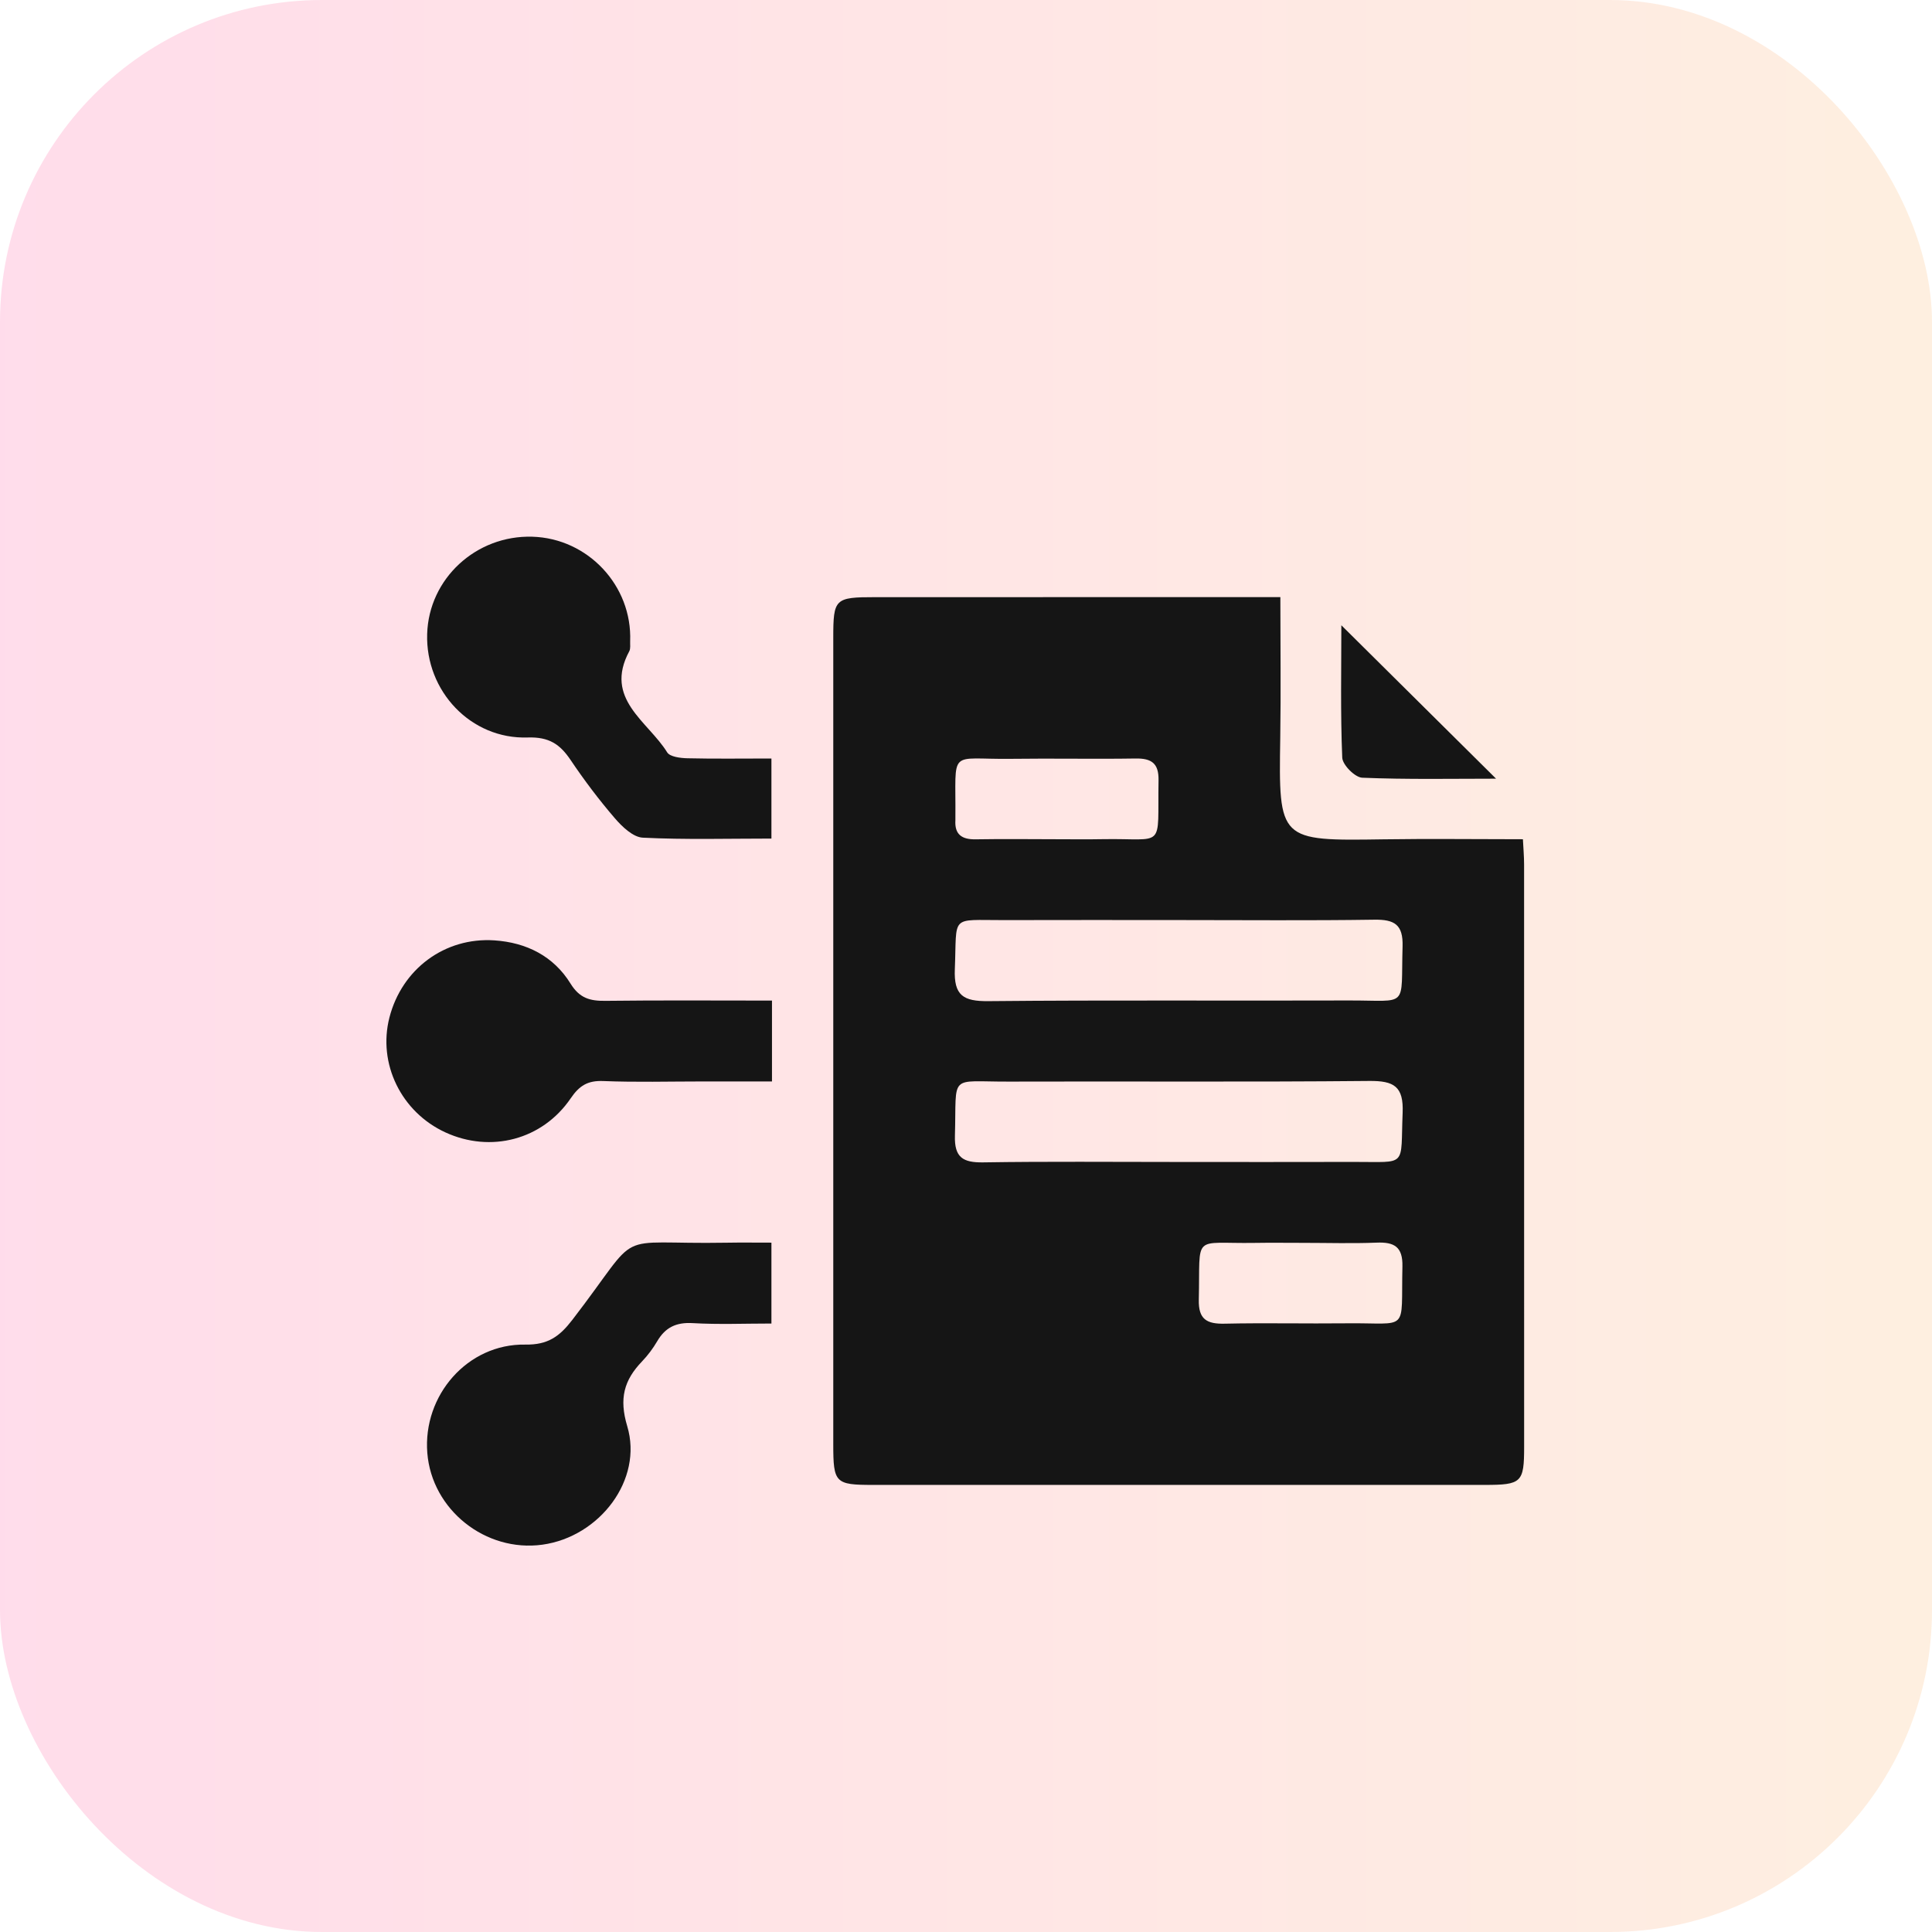 <svg width="90" height="90" viewBox="0 0 90 90" fill="none" xmlns="http://www.w3.org/2000/svg">
<rect opacity="0.15" width="90" height="90" rx="15" fill="url(#paint0_linear_1510_1911)"/>
<g filter="url(#filter0_d_1510_1911)">
<path d="M59.644 23.816C59.644 26.08 59.672 28.225 59.639 30.367C59.563 35.179 59.578 35.172 64.46 35.099C66.584 35.067 68.708 35.095 70.943 35.095C70.965 35.527 70.998 35.9 70.998 36.276C71 45.317 71 54.357 71 63.398C71 65.063 70.884 65.173 69.157 65.173C59.66 65.173 50.161 65.173 40.662 65.173C38.907 65.173 38.817 65.079 38.817 63.285C38.817 50.761 38.817 38.237 38.817 25.714C38.817 23.886 38.888 23.818 40.773 23.818C47.001 23.816 53.227 23.816 59.644 23.816ZM55.029 38.86C52.269 38.86 49.511 38.853 46.75 38.862C44.229 38.869 44.584 38.583 44.48 41.145C44.428 42.378 44.879 42.648 46.041 42.637C51.64 42.583 57.236 42.625 62.835 42.606C65.654 42.597 65.252 43.013 65.337 40.091C65.368 39.069 64.961 38.829 64.02 38.843C61.021 38.888 58.024 38.86 55.029 38.86ZM54.79 50.129C57.551 50.129 60.309 50.136 63.069 50.127C65.588 50.12 65.236 50.404 65.34 47.844C65.392 46.608 64.938 46.343 63.779 46.355C58.18 46.409 52.583 46.367 46.984 46.385C44.163 46.395 44.569 45.977 44.484 48.901C44.454 49.923 44.86 50.162 45.802 50.148C48.799 50.101 51.796 50.129 54.79 50.129ZM49.227 35.095C49.937 35.095 50.646 35.106 51.356 35.092C54.327 35.038 53.915 35.628 53.969 32.342C53.981 31.56 53.645 31.323 52.903 31.334C50.972 31.365 49.04 31.323 47.108 31.349C44.134 31.388 44.536 30.808 44.506 34.094C44.506 34.134 44.508 34.172 44.506 34.212C44.465 34.874 44.808 35.109 45.445 35.099C46.703 35.078 47.966 35.092 49.227 35.095ZM60.697 53.897C59.947 53.897 59.199 53.887 58.449 53.899C55.498 53.946 55.919 53.42 55.845 56.546C55.824 57.46 56.217 57.681 57.049 57.662C58.941 57.62 60.834 57.666 62.726 57.645C65.678 57.61 65.259 58.124 65.33 55.001C65.352 54.087 64.959 53.852 64.126 53.887C62.984 53.932 61.839 53.897 60.697 53.897Z" fill="#151515"/>
<path d="M35.936 53.887C35.936 55.205 35.936 56.365 35.936 57.655C34.68 57.655 33.469 57.706 32.265 57.636C31.496 57.591 30.992 57.838 30.616 58.479C30.42 58.815 30.179 59.137 29.909 59.419C29.069 60.295 28.833 61.145 29.218 62.434C29.968 64.929 27.934 67.588 25.268 67.957C22.619 68.323 20.116 66.331 19.906 63.686C19.691 61.002 21.782 58.59 24.469 58.636C25.531 58.655 26.072 58.249 26.657 57.49C30.027 53.119 28.353 53.986 33.838 53.89C34.505 53.878 35.167 53.887 35.936 53.887Z" fill="#151515"/>
<path d="M35.936 31.334C35.936 32.624 35.936 33.782 35.936 35.064C33.925 35.064 31.931 35.121 29.945 35.022C29.493 35.001 28.984 34.515 28.646 34.122C27.906 33.263 27.217 32.349 26.583 31.407C26.089 30.67 25.576 30.322 24.587 30.355C21.931 30.447 19.818 28.187 19.899 25.535C19.974 22.959 22.174 20.925 24.797 21.002C27.39 21.077 29.457 23.288 29.355 25.873C29.348 26.029 29.382 26.212 29.313 26.339C28.119 28.563 30.186 29.601 31.08 31.048C31.21 31.257 31.7 31.316 32.026 31.323C33.284 31.353 34.543 31.334 35.936 31.334Z" fill="#151515"/>
<path d="M35.962 42.611C35.962 43.924 35.962 45.054 35.962 46.378C34.874 46.378 33.791 46.378 32.705 46.378C31.17 46.378 29.632 46.421 28.097 46.359C27.381 46.331 26.99 46.571 26.59 47.158C25.266 49.103 22.858 49.721 20.748 48.751C18.69 47.804 17.59 45.549 18.141 43.4C18.721 41.143 20.715 39.654 23.028 39.806C24.528 39.905 25.791 40.544 26.579 41.822C27 42.503 27.485 42.632 28.204 42.623C30.751 42.592 33.303 42.611 35.962 42.611Z" fill="#151515"/>
<path d="M69.692 32.274C67.658 32.274 65.555 32.316 63.457 32.229C63.121 32.215 62.541 31.633 62.527 31.294C62.44 29.213 62.485 27.125 62.485 25.127C64.89 27.515 67.282 29.885 69.692 32.274Z" fill="#151515"/>
</g>
<defs>
<filter id="filter0_d_1510_1911" x="14" y="21" width="61" height="55" filterUnits="userSpaceOnUse" color-interpolation-filters="sRGB">
<feFlood flood-opacity="0" result="BackgroundImageFix"/>
<feColorMatrix in="SourceAlpha" type="matrix" values="0 0 0 0 0 0 0 0 0 0 0 0 0 0 0 0 0 0 127 0" result="hardAlpha"/>
<feOffset dy="4"/>
<feGaussianBlur stdDeviation="2"/>
<feComposite in2="hardAlpha" operator="out"/>
<feColorMatrix type="matrix" values="0 0 0 0 0 0 0 0 0 0 0 0 0 0 0 0 0 0 0.25 0"/>
<feBlend mode="normal" in2="BackgroundImageFix" result="effect1_dropShadow_1510_1911"/>
<feBlend mode="normal" in="SourceGraphic" in2="effect1_dropShadow_1510_1911" result="shape"/>
</filter>
<linearGradient id="paint0_linear_1510_1911" x1="0" y1="45" x2="90" y2="45" gradientUnits="userSpaceOnUse">
<stop stop-color="#FE1776"/>
<stop offset="1" stop-color="#F8922E"/>
</linearGradient>
</defs>
</svg>
